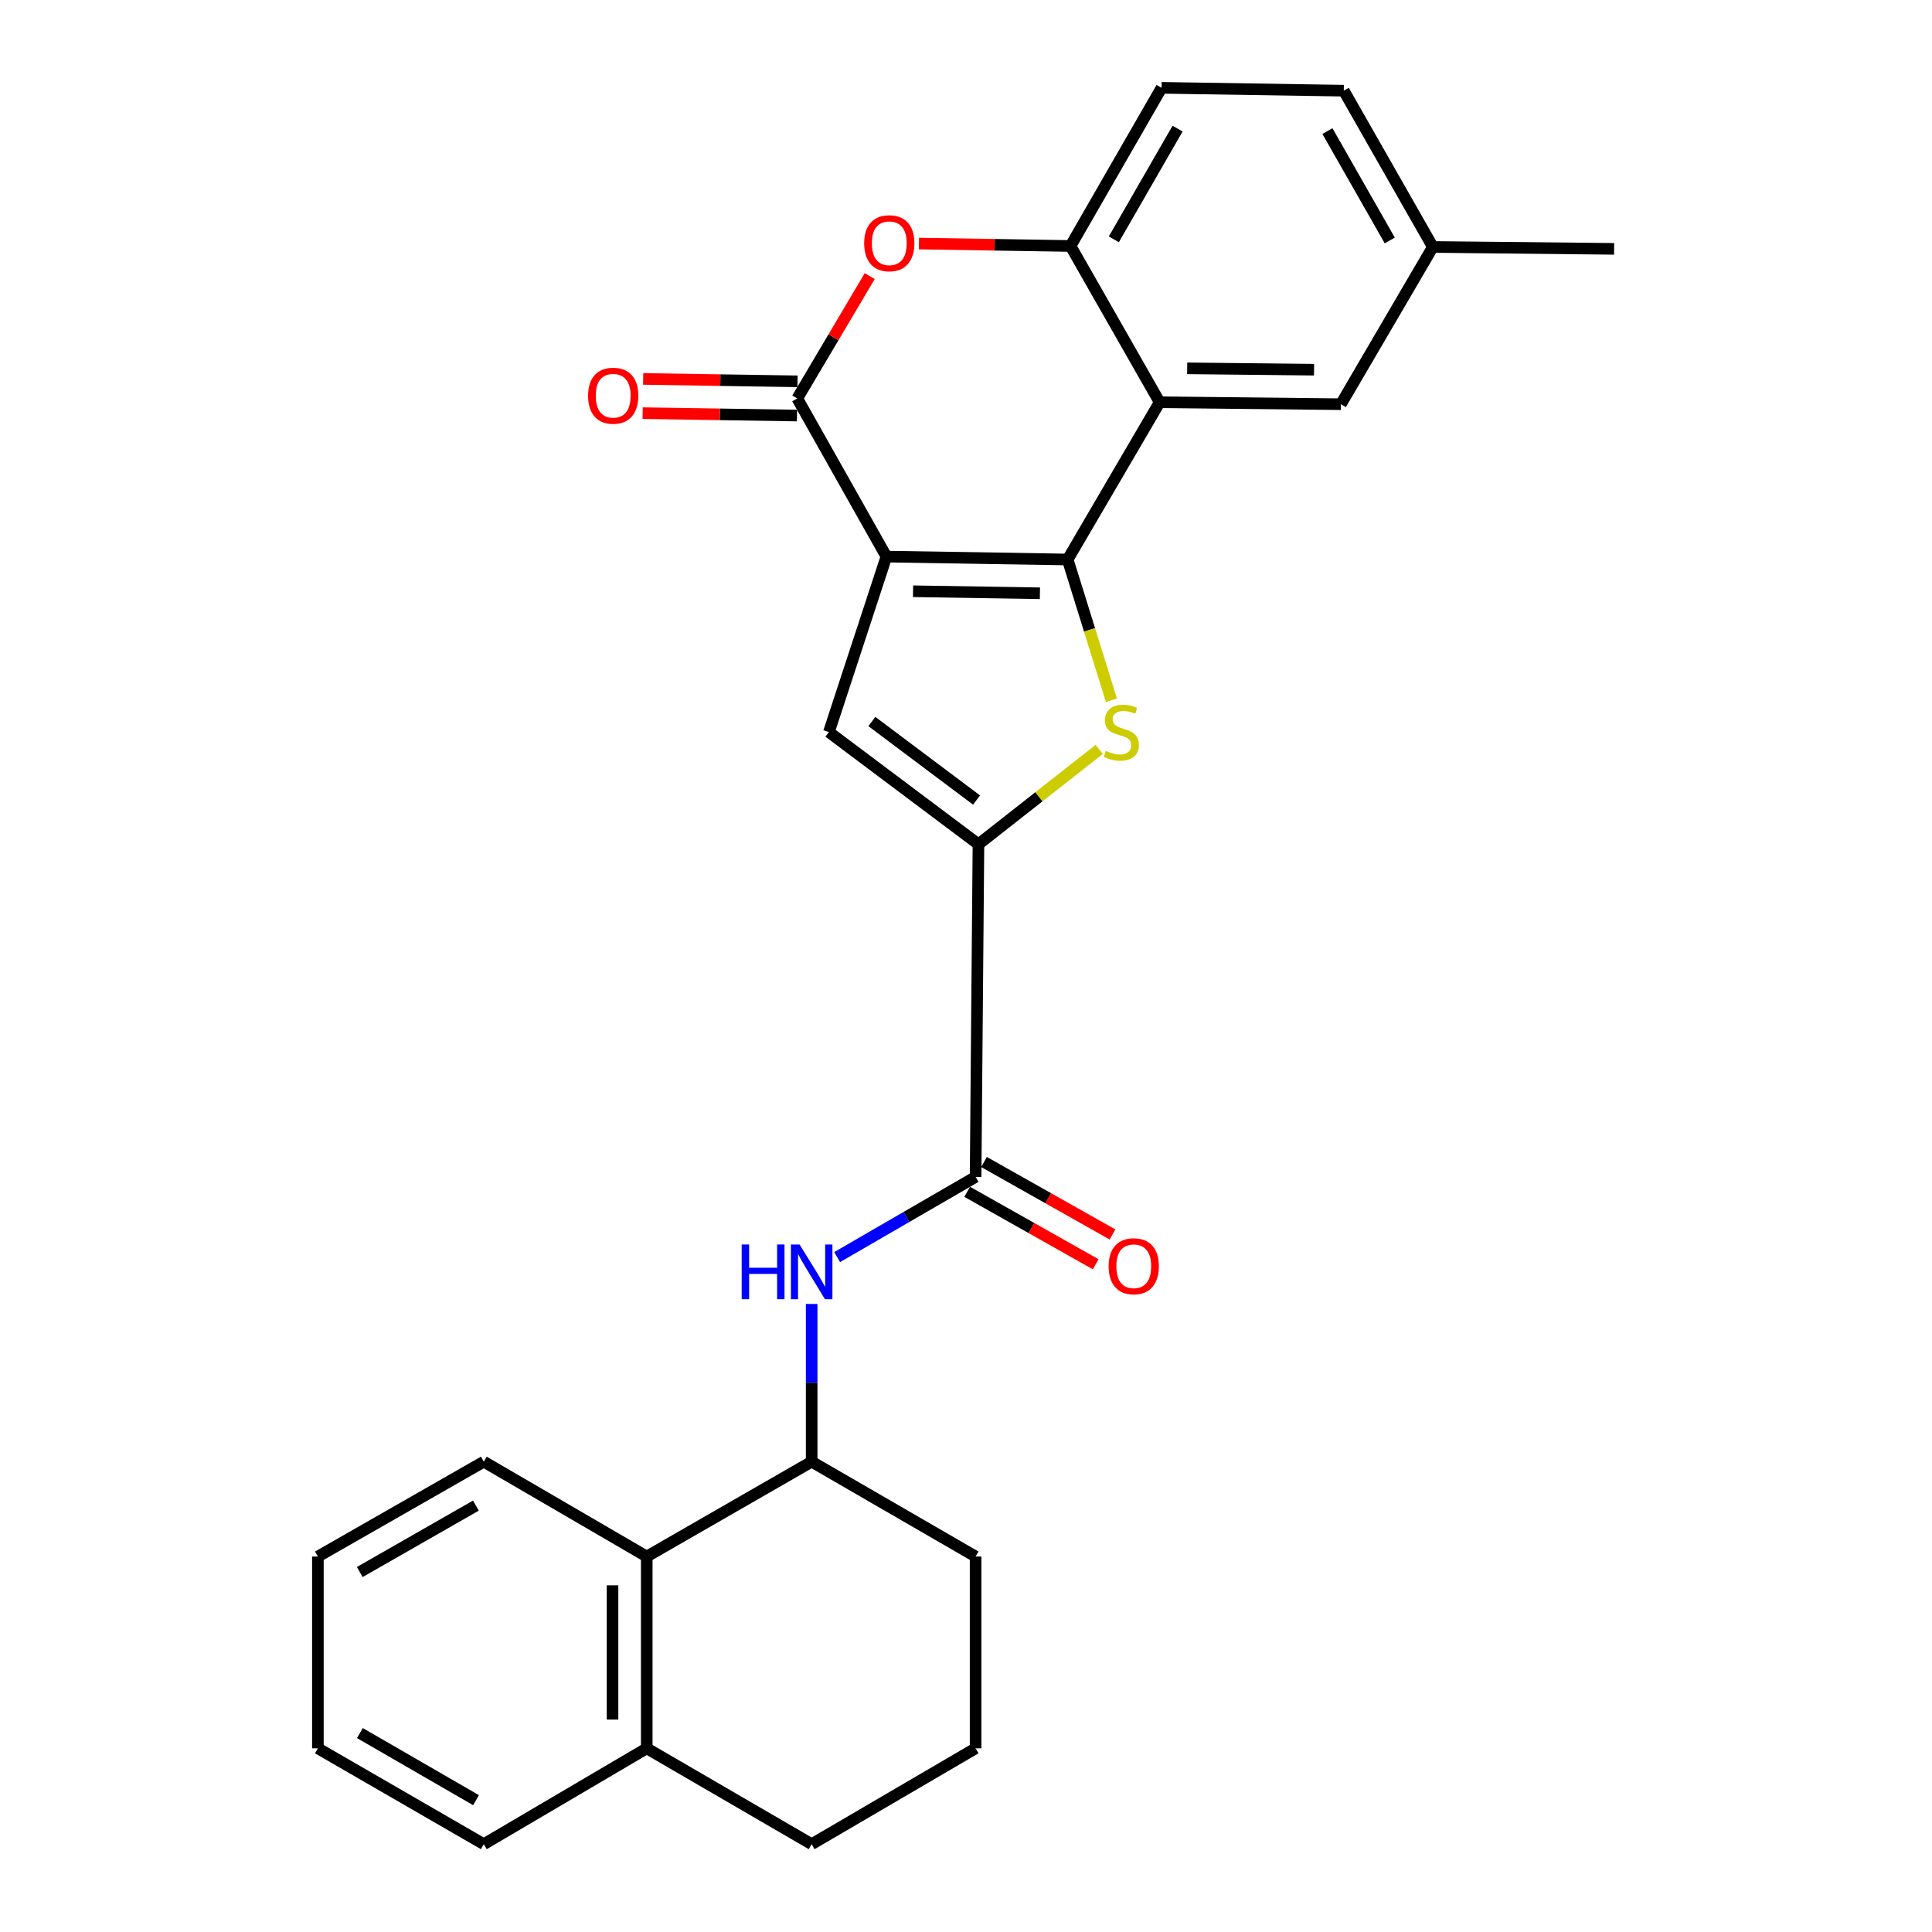 <?xml version='1.0' encoding='iso-8859-1'?>
<svg version='1.1' baseProfile='full'
              xmlns='http://www.w3.org/2000/svg'
                      xmlns:rdkit='http://www.rdkit.org/xml'
                      xmlns:xlink='http://www.w3.org/1999/xlink'
                  xml:space='preserve'
width='1000px' height='1000px' viewBox='0 0 1000 1000'>
<!-- END OF HEADER -->
<rect style='opacity:1.0;fill:#FFFFFF;stroke:none' width='1000' height='1000' x='0' y='0'> </rect>
<path class='bond-0' d='M 458.809,288.093 L 552.615,289.598' style='fill:none;fill-rule:evenodd;stroke:#000000;stroke-width:6px;stroke-linecap:butt;stroke-linejoin:miter;stroke-opacity:1' />
<path class='bond-0' d='M 472.596,306.028 L 538.26,307.082' style='fill:none;fill-rule:evenodd;stroke:#000000;stroke-width:6px;stroke-linecap:butt;stroke-linejoin:miter;stroke-opacity:1' />
<path class='bond-2' d='M 458.809,288.093 L 412.659,206.233' style='fill:none;fill-rule:evenodd;stroke:#000000;stroke-width:6px;stroke-linecap:butt;stroke-linejoin:miter;stroke-opacity:1' />
<path class='bond-4' d='M 458.809,288.093 L 429.033,378.917' style='fill:none;fill-rule:evenodd;stroke:#000000;stroke-width:6px;stroke-linecap:butt;stroke-linejoin:miter;stroke-opacity:1' />
<path class='bond-1' d='M 552.615,289.598 L 563.945,326.028' style='fill:none;fill-rule:evenodd;stroke:#000000;stroke-width:6px;stroke-linecap:butt;stroke-linejoin:miter;stroke-opacity:1' />
<path class='bond-1' d='M 563.945,326.028 L 575.275,362.459' style='fill:none;fill-rule:evenodd;stroke:#CCCC00;stroke-width:6px;stroke-linecap:butt;stroke-linejoin:miter;stroke-opacity:1' />
<path class='bond-5' d='M 552.615,289.598 L 600.232,208.21' style='fill:none;fill-rule:evenodd;stroke:#000000;stroke-width:6px;stroke-linecap:butt;stroke-linejoin:miter;stroke-opacity:1' />
<path class='bond-27' d='M 568.963,387.893 L 537.704,412.438' style='fill:none;fill-rule:evenodd;stroke:#CCCC00;stroke-width:6px;stroke-linecap:butt;stroke-linejoin:miter;stroke-opacity:1' />
<path class='bond-27' d='M 537.704,412.438 L 506.445,436.984' style='fill:none;fill-rule:evenodd;stroke:#000000;stroke-width:6px;stroke-linecap:butt;stroke-linejoin:miter;stroke-opacity:1' />
<path class='bond-6' d='M 412.659,206.233 L 431.413,174.574' style='fill:none;fill-rule:evenodd;stroke:#000000;stroke-width:6px;stroke-linecap:butt;stroke-linejoin:miter;stroke-opacity:1' />
<path class='bond-6' d='M 431.413,174.574 L 450.167,142.916' style='fill:none;fill-rule:evenodd;stroke:#FF0000;stroke-width:6px;stroke-linecap:butt;stroke-linejoin:miter;stroke-opacity:1' />
<path class='bond-13' d='M 412.797,197.377 L 372.852,196.755' style='fill:none;fill-rule:evenodd;stroke:#000000;stroke-width:6px;stroke-linecap:butt;stroke-linejoin:miter;stroke-opacity:1' />
<path class='bond-13' d='M 372.852,196.755 L 332.907,196.132' style='fill:none;fill-rule:evenodd;stroke:#FF0000;stroke-width:6px;stroke-linecap:butt;stroke-linejoin:miter;stroke-opacity:1' />
<path class='bond-13' d='M 412.521,215.088 L 372.576,214.465' style='fill:none;fill-rule:evenodd;stroke:#000000;stroke-width:6px;stroke-linecap:butt;stroke-linejoin:miter;stroke-opacity:1' />
<path class='bond-13' d='M 372.576,214.465 L 332.631,213.842' style='fill:none;fill-rule:evenodd;stroke:#FF0000;stroke-width:6px;stroke-linecap:butt;stroke-linejoin:miter;stroke-opacity:1' />
<path class='bond-3' d='M 506.445,436.984 L 429.033,378.917' style='fill:none;fill-rule:evenodd;stroke:#000000;stroke-width:6px;stroke-linecap:butt;stroke-linejoin:miter;stroke-opacity:1' />
<path class='bond-3' d='M 505.462,414.105 L 451.273,373.458' style='fill:none;fill-rule:evenodd;stroke:#000000;stroke-width:6px;stroke-linecap:butt;stroke-linejoin:miter;stroke-opacity:1' />
<path class='bond-7' d='M 506.445,436.984 L 504.969,609.166' style='fill:none;fill-rule:evenodd;stroke:#000000;stroke-width:6px;stroke-linecap:butt;stroke-linejoin:miter;stroke-opacity:1' />
<path class='bond-12' d='M 600.232,208.21 L 694.038,209.214' style='fill:none;fill-rule:evenodd;stroke:#000000;stroke-width:6px;stroke-linecap:butt;stroke-linejoin:miter;stroke-opacity:1' />
<path class='bond-12' d='M 614.492,190.65 L 680.156,191.352' style='fill:none;fill-rule:evenodd;stroke:#000000;stroke-width:6px;stroke-linecap:butt;stroke-linejoin:miter;stroke-opacity:1' />
<path class='bond-28' d='M 600.232,208.21 L 554.101,127.324' style='fill:none;fill-rule:evenodd;stroke:#000000;stroke-width:6px;stroke-linecap:butt;stroke-linejoin:miter;stroke-opacity:1' />
<path class='bond-8' d='M 475.64,126.065 L 514.871,126.695' style='fill:none;fill-rule:evenodd;stroke:#FF0000;stroke-width:6px;stroke-linecap:butt;stroke-linejoin:miter;stroke-opacity:1' />
<path class='bond-8' d='M 514.871,126.695 L 554.101,127.324' style='fill:none;fill-rule:evenodd;stroke:#000000;stroke-width:6px;stroke-linecap:butt;stroke-linejoin:miter;stroke-opacity:1' />
<path class='bond-9' d='M 504.969,609.166 L 469.139,629.917' style='fill:none;fill-rule:evenodd;stroke:#000000;stroke-width:6px;stroke-linecap:butt;stroke-linejoin:miter;stroke-opacity:1' />
<path class='bond-9' d='M 469.139,629.917 L 433.309,650.668' style='fill:none;fill-rule:evenodd;stroke:#0000FF;stroke-width:6px;stroke-linecap:butt;stroke-linejoin:miter;stroke-opacity:1' />
<path class='bond-14' d='M 500.619,616.881 L 533.875,635.633' style='fill:none;fill-rule:evenodd;stroke:#000000;stroke-width:6px;stroke-linecap:butt;stroke-linejoin:miter;stroke-opacity:1' />
<path class='bond-14' d='M 533.875,635.633 L 567.13,654.385' style='fill:none;fill-rule:evenodd;stroke:#FF0000;stroke-width:6px;stroke-linecap:butt;stroke-linejoin:miter;stroke-opacity:1' />
<path class='bond-14' d='M 509.319,601.452 L 542.575,620.205' style='fill:none;fill-rule:evenodd;stroke:#000000;stroke-width:6px;stroke-linecap:butt;stroke-linejoin:miter;stroke-opacity:1' />
<path class='bond-14' d='M 542.575,620.205 L 575.83,638.957' style='fill:none;fill-rule:evenodd;stroke:#FF0000;stroke-width:6px;stroke-linecap:butt;stroke-linejoin:miter;stroke-opacity:1' />
<path class='bond-15' d='M 554.101,127.324 L 601.225,45.455' style='fill:none;fill-rule:evenodd;stroke:#000000;stroke-width:6px;stroke-linecap:butt;stroke-linejoin:miter;stroke-opacity:1' />
<path class='bond-15' d='M 576.521,123.88 L 609.508,66.571' style='fill:none;fill-rule:evenodd;stroke:#000000;stroke-width:6px;stroke-linecap:butt;stroke-linejoin:miter;stroke-opacity:1' />
<path class='bond-10' d='M 420.118,674.924 L 420.118,715.743' style='fill:none;fill-rule:evenodd;stroke:#0000FF;stroke-width:6px;stroke-linecap:butt;stroke-linejoin:miter;stroke-opacity:1' />
<path class='bond-10' d='M 420.118,715.743 L 420.118,756.562' style='fill:none;fill-rule:evenodd;stroke:#000000;stroke-width:6px;stroke-linecap:butt;stroke-linejoin:miter;stroke-opacity:1' />
<path class='bond-11' d='M 420.118,756.562 L 334.755,805.664' style='fill:none;fill-rule:evenodd;stroke:#000000;stroke-width:6px;stroke-linecap:butt;stroke-linejoin:miter;stroke-opacity:1' />
<path class='bond-19' d='M 420.118,756.562 L 504.969,805.664' style='fill:none;fill-rule:evenodd;stroke:#000000;stroke-width:6px;stroke-linecap:butt;stroke-linejoin:miter;stroke-opacity:1' />
<path class='bond-16' d='M 334.755,805.664 L 334.755,904.931' style='fill:none;fill-rule:evenodd;stroke:#000000;stroke-width:6px;stroke-linecap:butt;stroke-linejoin:miter;stroke-opacity:1' />
<path class='bond-16' d='M 317.042,820.554 L 317.042,890.041' style='fill:none;fill-rule:evenodd;stroke:#000000;stroke-width:6px;stroke-linecap:butt;stroke-linejoin:miter;stroke-opacity:1' />
<path class='bond-21' d='M 334.755,805.664 L 250.415,756.562' style='fill:none;fill-rule:evenodd;stroke:#000000;stroke-width:6px;stroke-linecap:butt;stroke-linejoin:miter;stroke-opacity:1' />
<path class='bond-17' d='M 694.038,209.214 L 741.644,127.826' style='fill:none;fill-rule:evenodd;stroke:#000000;stroke-width:6px;stroke-linecap:butt;stroke-linejoin:miter;stroke-opacity:1' />
<path class='bond-18' d='M 601.225,45.455 L 695.543,46.94' style='fill:none;fill-rule:evenodd;stroke:#000000;stroke-width:6px;stroke-linecap:butt;stroke-linejoin:miter;stroke-opacity:1' />
<path class='bond-23' d='M 334.755,904.931 L 250.415,954.545' style='fill:none;fill-rule:evenodd;stroke:#000000;stroke-width:6px;stroke-linecap:butt;stroke-linejoin:miter;stroke-opacity:1' />
<path class='bond-30' d='M 334.755,904.931 L 420.118,954.545' style='fill:none;fill-rule:evenodd;stroke:#000000;stroke-width:6px;stroke-linecap:butt;stroke-linejoin:miter;stroke-opacity:1' />
<path class='bond-24' d='M 741.644,127.826 L 835.46,128.81' style='fill:none;fill-rule:evenodd;stroke:#000000;stroke-width:6px;stroke-linecap:butt;stroke-linejoin:miter;stroke-opacity:1' />
<path class='bond-29' d='M 741.644,127.826 L 695.543,46.94' style='fill:none;fill-rule:evenodd;stroke:#000000;stroke-width:6px;stroke-linecap:butt;stroke-linejoin:miter;stroke-opacity:1' />
<path class='bond-29' d='M 719.341,124.464 L 687.07,67.844' style='fill:none;fill-rule:evenodd;stroke:#000000;stroke-width:6px;stroke-linecap:butt;stroke-linejoin:miter;stroke-opacity:1' />
<path class='bond-20' d='M 504.969,805.664 L 504.969,904.931' style='fill:none;fill-rule:evenodd;stroke:#000000;stroke-width:6px;stroke-linecap:butt;stroke-linejoin:miter;stroke-opacity:1' />
<path class='bond-22' d='M 504.969,904.931 L 420.118,954.545' style='fill:none;fill-rule:evenodd;stroke:#000000;stroke-width:6px;stroke-linecap:butt;stroke-linejoin:miter;stroke-opacity:1' />
<path class='bond-25' d='M 250.415,756.562 L 164.54,805.664' style='fill:none;fill-rule:evenodd;stroke:#000000;stroke-width:6px;stroke-linecap:butt;stroke-linejoin:miter;stroke-opacity:1' />
<path class='bond-25' d='M 246.325,779.303 L 186.213,813.675' style='fill:none;fill-rule:evenodd;stroke:#000000;stroke-width:6px;stroke-linecap:butt;stroke-linejoin:miter;stroke-opacity:1' />
<path class='bond-31' d='M 250.415,954.545 L 164.54,904.931' style='fill:none;fill-rule:evenodd;stroke:#000000;stroke-width:6px;stroke-linecap:butt;stroke-linejoin:miter;stroke-opacity:1' />
<path class='bond-31' d='M 246.394,931.767 L 186.282,897.037' style='fill:none;fill-rule:evenodd;stroke:#000000;stroke-width:6px;stroke-linecap:butt;stroke-linejoin:miter;stroke-opacity:1' />
<path class='bond-26' d='M 164.54,805.664 L 164.54,904.931' style='fill:none;fill-rule:evenodd;stroke:#000000;stroke-width:6px;stroke-linecap:butt;stroke-linejoin:miter;stroke-opacity:1' />
<path  class='atom-2' d='M 572.394 388.637
Q 572.714 388.757, 574.034 389.317
Q 575.354 389.877, 576.794 390.237
Q 578.274 390.557, 579.714 390.557
Q 582.394 390.557, 583.954 389.277
Q 585.514 387.957, 585.514 385.677
Q 585.514 384.117, 584.714 383.157
Q 583.954 382.197, 582.754 381.677
Q 581.554 381.157, 579.554 380.557
Q 577.034 379.797, 575.514 379.077
Q 574.034 378.357, 572.954 376.837
Q 571.914 375.317, 571.914 372.757
Q 571.914 369.197, 574.314 366.997
Q 576.754 364.797, 581.554 364.797
Q 584.834 364.797, 588.554 366.357
L 587.634 369.437
Q 584.234 368.037, 581.674 368.037
Q 578.914 368.037, 577.394 369.197
Q 575.874 370.317, 575.914 372.277
Q 575.914 373.797, 576.674 374.717
Q 577.474 375.637, 578.594 376.157
Q 579.754 376.677, 581.674 377.277
Q 584.234 378.077, 585.754 378.877
Q 587.274 379.677, 588.354 381.317
Q 589.474 382.917, 589.474 385.677
Q 589.474 389.597, 586.834 391.717
Q 584.234 393.797, 579.874 393.797
Q 577.354 393.797, 575.434 393.237
Q 573.554 392.717, 571.314 391.797
L 572.394 388.637
' fill='#CCCC00'/>
<path  class='atom-7' d='M 447.295 125.899
Q 447.295 119.099, 450.655 115.299
Q 454.015 111.499, 460.295 111.499
Q 466.575 111.499, 469.935 115.299
Q 473.295 119.099, 473.295 125.899
Q 473.295 132.779, 469.895 136.699
Q 466.495 140.579, 460.295 140.579
Q 454.055 140.579, 450.655 136.699
Q 447.295 132.819, 447.295 125.899
M 460.295 137.379
Q 464.615 137.379, 466.935 134.499
Q 469.295 131.579, 469.295 125.899
Q 469.295 120.339, 466.935 117.539
Q 464.615 114.699, 460.295 114.699
Q 455.975 114.699, 453.615 117.499
Q 451.295 120.299, 451.295 125.899
Q 451.295 131.619, 453.615 134.499
Q 455.975 137.379, 460.295 137.379
' fill='#FF0000'/>
<path  class='atom-10' d='M 383.898 644.148
L 387.738 644.148
L 387.738 656.188
L 402.218 656.188
L 402.218 644.148
L 406.058 644.148
L 406.058 672.468
L 402.218 672.468
L 402.218 659.388
L 387.738 659.388
L 387.738 672.468
L 383.898 672.468
L 383.898 644.148
' fill='#0000FF'/>
<path  class='atom-10' d='M 413.858 644.148
L 423.138 659.148
Q 424.058 660.628, 425.538 663.308
Q 427.018 665.988, 427.098 666.148
L 427.098 644.148
L 430.858 644.148
L 430.858 672.468
L 426.978 672.468
L 417.018 656.068
Q 415.858 654.148, 414.618 651.948
Q 413.418 649.748, 413.058 649.068
L 413.058 672.468
L 409.378 672.468
L 409.378 644.148
L 413.858 644.148
' fill='#0000FF'/>
<path  class='atom-14' d='M 304.387 204.827
Q 304.387 198.027, 307.747 194.227
Q 311.107 190.427, 317.387 190.427
Q 323.667 190.427, 327.027 194.227
Q 330.387 198.027, 330.387 204.827
Q 330.387 211.707, 326.987 215.627
Q 323.587 219.507, 317.387 219.507
Q 311.147 219.507, 307.747 215.627
Q 304.387 211.747, 304.387 204.827
M 317.387 216.307
Q 321.707 216.307, 324.027 213.427
Q 326.387 210.507, 326.387 204.827
Q 326.387 199.267, 324.027 196.467
Q 321.707 193.627, 317.387 193.627
Q 313.067 193.627, 310.707 196.427
Q 308.387 199.227, 308.387 204.827
Q 308.387 210.547, 310.707 213.427
Q 313.067 216.307, 317.387 216.307
' fill='#FF0000'/>
<path  class='atom-15' d='M 573.829 655.407
Q 573.829 648.607, 577.189 644.807
Q 580.549 641.007, 586.829 641.007
Q 593.109 641.007, 596.469 644.807
Q 599.829 648.607, 599.829 655.407
Q 599.829 662.287, 596.429 666.207
Q 593.029 670.087, 586.829 670.087
Q 580.589 670.087, 577.189 666.207
Q 573.829 662.327, 573.829 655.407
M 586.829 666.887
Q 591.149 666.887, 593.469 664.007
Q 595.829 661.087, 595.829 655.407
Q 595.829 649.847, 593.469 647.047
Q 591.149 644.207, 586.829 644.207
Q 582.509 644.207, 580.149 647.007
Q 577.829 649.807, 577.829 655.407
Q 577.829 661.127, 580.149 664.007
Q 582.509 666.887, 586.829 666.887
' fill='#FF0000'/>
</svg>
